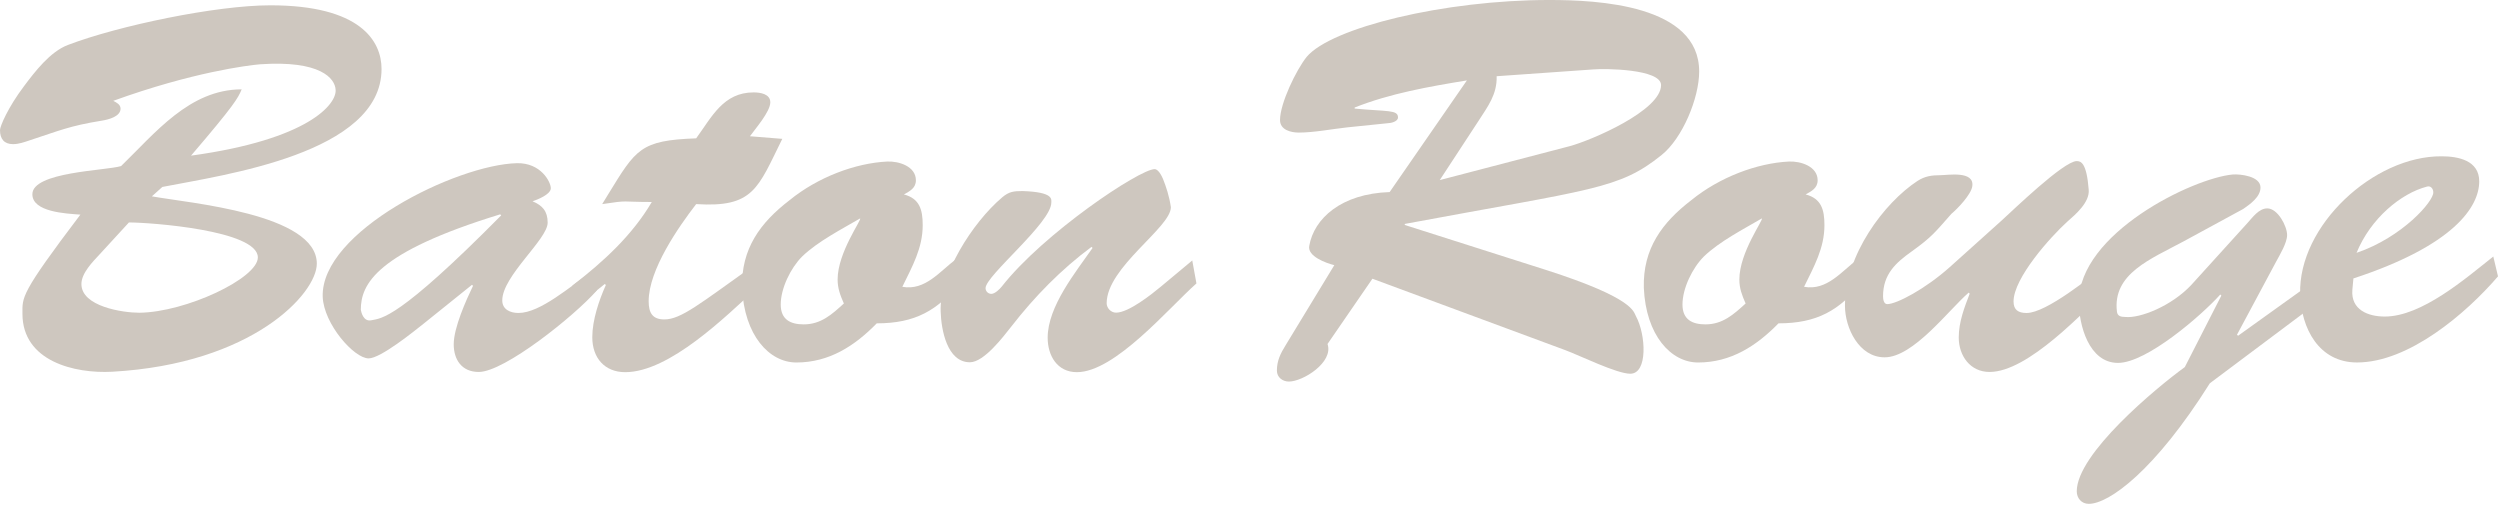 <?xml version="1.0" encoding="UTF-8" standalone="no"?><!DOCTYPE svg PUBLIC "-//W3C//DTD SVG 1.1//EN" "http://www.w3.org/Graphics/SVG/1.1/DTD/svg11.dtd"><svg width="100%" height="100%" viewBox="0 0 449 91" version="1.1" xmlns="http://www.w3.org/2000/svg" xmlns:xlink="http://www.w3.org/1999/xlink" xml:space="preserve" xmlns:serif="http://www.serif.com/" style="fill-rule:evenodd;clip-rule:evenodd;stroke-linejoin:round;stroke-miterlimit:1.414;"><path d="M17.903,45.671c-1.219,1.312 -3.281,3.375 -3.281,5.34c0,4.035 7.406,5.156 10.406,5.156c8.344,-0.09 21.281,-6.184 21.281,-9.934c0,-4.878 -19.312,-6.281 -23.153,-6.281l-5.253,5.719Zm38.997,1.684c0,5.347 -11.528,18 -36.744,19.409c-6.75,0.372 -16.125,-1.878 -16.125,-10.406c0,-3.003 -0.472,-3.469 10.407,-17.812c-2.625,-0.188 -8.625,-0.469 -8.625,-3.657c0,-4.031 13.121,-4.218 15.934,-5.062c6.097,-5.903 12.281,-13.778 21.656,-13.778c-0.656,1.594 -1.312,2.809 -9.094,11.906c21.188,-2.909 26.157,-9.284 25.969,-11.812c-0.097,-2.063 -2.722,-5.344 -13.594,-4.594c-2.156,0.187 -12.093,1.406 -26.343,6.562c0.562,0.282 1.312,0.657 1.312,1.403c0,1.41 -2.153,1.969 -3.375,2.157c-5.809,0.94 -7.594,1.784 -13.031,3.562c-0.841,0.281 -1.872,0.656 -2.903,0.656c-1.594,0 -2.344,-0.934 -2.344,-2.531c0,-0.656 1.406,-4.031 4.309,-7.875c1.969,-2.625 4.688,-6.184 7.875,-7.403c9.094,-3.469 26.625,-7.125 36.375,-7.125c16.125,0 19.966,6.372 19.966,11.438c0,15.184 -28.403,19.028 -39.369,21.184l-1.878,1.687c6.656,1.219 29.622,3.094 29.622,12.091" style="fill:#cec7bf;fill-rule:nonzero;"/><path d="M64.801,55.647c0.094,0.469 0.469,2.153 1.875,1.875c1.875,-0.375 4.781,-0.094 23.341,-18.844l-0.185,-0.184c-22.312,6.84 -25.031,12.556 -25.031,17.153m11.344,2.434c-1.782,1.41 -7.782,6.285 -9.938,6.285c-2.625,0 -8.062,-6.185 -8.25,-11.063c-0.375,-11.719 23.997,-23.716 34.875,-23.997c4.313,-0.094 6.094,3.372 6.094,4.5c0,1.122 -2.438,2.063 -3.284,2.344c1.781,0.747 2.718,1.778 2.718,3.841c0,3 -8.153,9.562 -8.153,13.968c0,1.594 1.403,2.25 2.906,2.25c3.935,0 9.279,-4.781 13.31,-7.5l0.753,3.472c-4.031,4.588 -16.594,14.622 -21.191,14.622c-3.09,0 -4.497,-2.25 -4.497,-4.969c0,-3 2.25,-7.968 3.466,-10.5l-0.184,-0.184l-8.625,6.931Z" style="fill:#cec7bf;fill-rule:nonzero;"/><path d="M140.5,24.938c-4.407,8.904 -5.153,12.372 -15.469,11.719c-3.188,4.122 -8.531,11.81 -8.531,17.438c0,2.059 0.656,3.275 2.812,3.275c3,0 6.375,-2.81 16.125,-9.747l0.469,4.128c-5.528,5.059 -15.656,15.091 -23.625,15.091c-3.656,0 -5.906,-2.532 -5.906,-6.282c0,-3.093 1.218,-6.656 2.437,-9.375l-0.187,-0.187l-4.778,3.844l-1.035,-3.563c5.625,-4.316 10.781,-9.094 14.25,-15c-5.719,0 -3.937,-0.375 -8.906,0.378l1.031,-1.69c5.063,-8.247 5.813,-9.747 15.844,-10.122c2.812,-3.844 4.875,-8.25 10.316,-8.25c1.215,0 3,0.281 3,1.781c0,1.687 -2.722,4.781 -3.657,6.094l5.81,0.468Z" style="fill:#cec7bf;fill-rule:nonzero;"/><path d="M144.061,46.07c-2.062,2.063 -3.843,5.719 -3.843,8.625c0,2.719 1.781,3.563 4.125,3.563c3.093,0 5.062,-1.781 7.215,-3.753c-0.656,-1.497 -1.122,-2.716 -1.122,-4.31c0,-4.875 4.403,-10.781 4.032,-10.965c-3.188,1.872 -7.597,4.122 -10.407,6.84m28.591,4.407c-4.216,5.34 -8.344,7.593 -15.184,7.593c-3.941,4.032 -8.532,7.032 -14.438,7.032c-4.875,0 -9.375,-4.879 -9.75,-13.407c-0.187,-7.031 3.281,-11.718 8.531,-15.747c5.06,-4.128 11.813,-6.659 17.532,-6.937c2.062,-0.094 5.153,0.844 5.153,3.372c0,1.406 -1.122,1.969 -2.153,2.534c2.812,0.747 3.375,2.716 3.375,5.528c0,4.125 -1.879,7.407 -3.657,11.063c4.122,0.75 6.75,-2.813 9.657,-4.969l0.934,3.938Z" style="fill:#cec7bf;fill-rule:nonzero;"/><path d="M214.13,46.778l0.75,4.125c-4.969,4.404 -14.622,15.938 -21.469,15.938c-3.563,0 -5.25,-3 -5.25,-6.188c0,-5.625 5.066,-11.812 8.066,-16.125l-0.191,-0.187c-5.434,4.034 -10.219,8.906 -14.434,14.344c-1.407,1.781 -4.879,6.378 -7.407,6.378c-4.128,0 -5.159,-5.91 -5.25,-9.097c-0.281,-6.469 5.625,-15.934 11.06,-20.531c1.222,-1.028 2.062,-1.122 3.659,-1.122c5.625,0.184 5.153,1.497 5.153,2.062c0,3.657 -11.812,13.122 -11.812,15.375c0,0.563 0.472,1.028 1.031,1.028c0.656,0 1.503,-0.846 1.878,-1.312c7.497,-9.563 24.75,-21.091 27.466,-21.091c0.375,0 0.94,0.466 1.5,1.778c0.562,1.41 1.125,3.097 1.409,5.063c0,3.656 -11.534,10.781 -11.534,17.25c0,0.841 0.75,1.687 1.687,1.687c2.25,0 6.375,-3.281 8.063,-4.687l5.625,-4.688Z" style="fill:#cec7bf;fill-rule:nonzero;"/><path d="M258.58,32.344l23.344,-6.094c3.84,-1.031 16.403,-6.375 16.403,-10.966c0,-2.909 -10.125,-3 -12.188,-2.815l-17.34,1.219c0.094,3.281 -1.594,5.437 -3.281,8.062l-6.938,10.594Zm-12.094,17.715l-8.062,11.719c1.125,3.285 -4.406,6.75 -6.938,6.75c-1.125,0 -2.156,-0.75 -2.156,-1.969c0,-1.781 0.656,-3.093 1.591,-4.593l8.718,-14.341c-1.496,-0.375 -4.871,-1.594 -4.496,-3.472c0.843,-4.872 5.718,-9.375 14.437,-9.656l13.875,-20.056c-6.847,1.122 -13.784,2.34 -20.159,4.872l0,0.187c5.909,0.563 7.784,0.188 7.784,1.594c0,0.75 -1.313,1.031 -1.784,1.031l-7.313,0.75c-2.622,0.281 -5.997,0.938 -8.719,0.938c-1.403,0 -3.372,-0.469 -3.372,-2.25c0,-3 2.907,-9 4.782,-11.344c4.406,-5.25 24.653,-10.219 43.59,-10.219c8.628,0 26.907,0.844 26.907,12.844c0,4.781 -3,12 -6.75,15c-7.688,6.187 -12.375,6.094 -46.125,12.375l0,0.187l25.312,8.06c16.125,5.159 15.75,7.593 16.219,8.343c1.781,3.285 2.156,10.313 -1.031,10.313c-2.438,0 -9.094,-3.281 -11.625,-4.219l-34.685,-12.844Z" style="fill:#cec7bf;fill-rule:nonzero;"/><path d="M306.013,46.07c-2.062,2.063 -3.84,5.719 -3.84,8.625c0,2.719 1.778,3.563 4.122,3.563c3.093,0 5.062,-1.781 7.218,-3.753c-0.659,-1.497 -1.125,-2.716 -1.125,-4.31c0,-4.875 4.407,-10.781 4.032,-10.965c-3.188,1.872 -7.594,4.122 -10.407,6.84m28.591,4.407c-4.216,5.34 -8.344,7.593 -15.184,7.593c-3.938,4.032 -8.532,7.032 -14.438,7.032c-4.875,0 -9.375,-4.879 -9.75,-13.407c-0.187,-7.031 3.285,-11.718 8.531,-15.747c5.063,-4.128 11.813,-6.659 17.532,-6.937c2.062,-0.094 5.156,0.844 5.156,3.372c0,1.406 -1.125,1.969 -2.156,2.534c2.812,0.747 3.375,2.716 3.375,5.528c0,4.125 -1.875,7.407 -3.657,11.063c4.125,0.75 6.75,-2.813 9.657,-4.969l0.934,3.938Z" style="fill:#cec7bf;fill-rule:nonzero;"/><path d="M359.477,39.619c1.969,-1.781 11.156,-10.687 13.5,-10.687c0.75,0 1.781,0.281 2.156,5.153c0.188,2.25 -2.343,4.409 -3.843,5.722c-3,2.715 -9.657,10.125 -9.657,14.34c0,1.5 0.844,2.066 2.344,2.066c3.563,0 11.625,-6.566 14.438,-8.816l0.562,4.031c-4.781,4.594 -14.719,15.375 -21.653,15.375c-3.472,0 -5.534,-2.906 -5.534,-6.184c0,-2.816 1.031,-5.441 1.968,-7.878l-0.187,-0.184c-3.656,3.184 -9.934,11.618 -15.094,11.618c-4.59,0 -7.122,-5.247 -7.122,-9.275c0,-9.097 7.028,-18.472 13.028,-22.406c1.313,-0.847 2.532,-1.031 4.125,-1.031c1.313,0 6.094,-0.844 5.719,1.969c-0.187,1.5 -2.719,4.125 -3.75,4.965c-2.906,3.281 -3.465,4.125 -7.122,6.75c-2.909,2.063 -5.159,4.125 -5.159,8.063c0,0.468 0.097,1.409 0.753,1.409c1.688,0 6.841,-2.722 11.247,-6.659l9.281,-8.341Z" style="fill:#cec7bf;fill-rule:nonzero;"/><path d="M398.955,53.087l-0.191,-0.191c-3.372,3.75 -13.216,12.281 -18.369,12.281c-5.253,0 -7.031,-6.84 -7.031,-10.969c0,-12.278 20.434,-22.215 27.653,-22.871c1.313,-0.094 4.969,0.281 4.969,2.343c0,1.688 -1.878,3 -3.094,3.844l-10.687,5.809c-5.907,3.188 -12.844,5.813 -12,12.66c0.093,0.75 0.656,0.934 1.5,0.934c2.625,0.281 8.343,-1.965 11.906,-5.812l10.031,-11.06c0.938,-1.031 2.063,-2.628 3.563,-2.628c1.875,0 3.559,3.191 3.559,4.785c0,1.403 -1.312,3.559 -1.969,4.778l-7.031,13.125l0.191,0.187l14.25,-10.219l0.468,3.938l-19.781,14.812c-9.844,15.657 -18.094,21.657 -21.75,21.657c-1.312,0 -2.156,-1.032 -2.156,-2.25c0,-6.75 14.25,-18.563 19.406,-22.313l6.563,-12.84Z" style="fill:#cec7bf;fill-rule:nonzero;"/><path d="M437.019,34.541c0,-0.656 -0.468,-1.219 -1.125,-1.031c-4.687,1.218 -10.131,5.718 -12.659,11.903c8.25,-2.813 13.875,-9.278 13.784,-10.872m11.625,15.091c-5.718,6.659 -16.031,15.468 -25.315,15.468c-6.844,0 -10.032,-6.093 -10.219,-12.278c-0.375,-12.281 13.219,-24.844 25.406,-24.75c3,0 6.753,0.75 6.753,4.5c0,4.594 -4.593,11.531 -22.597,17.438l-0.187,2.059c-0.281,3.563 2.812,4.784 5.816,4.784c6.656,0 14.528,-6.843 19.496,-10.784l0.847,3.563Z" style="fill:#cec7bf;fill-rule:nonzero;"/></svg>